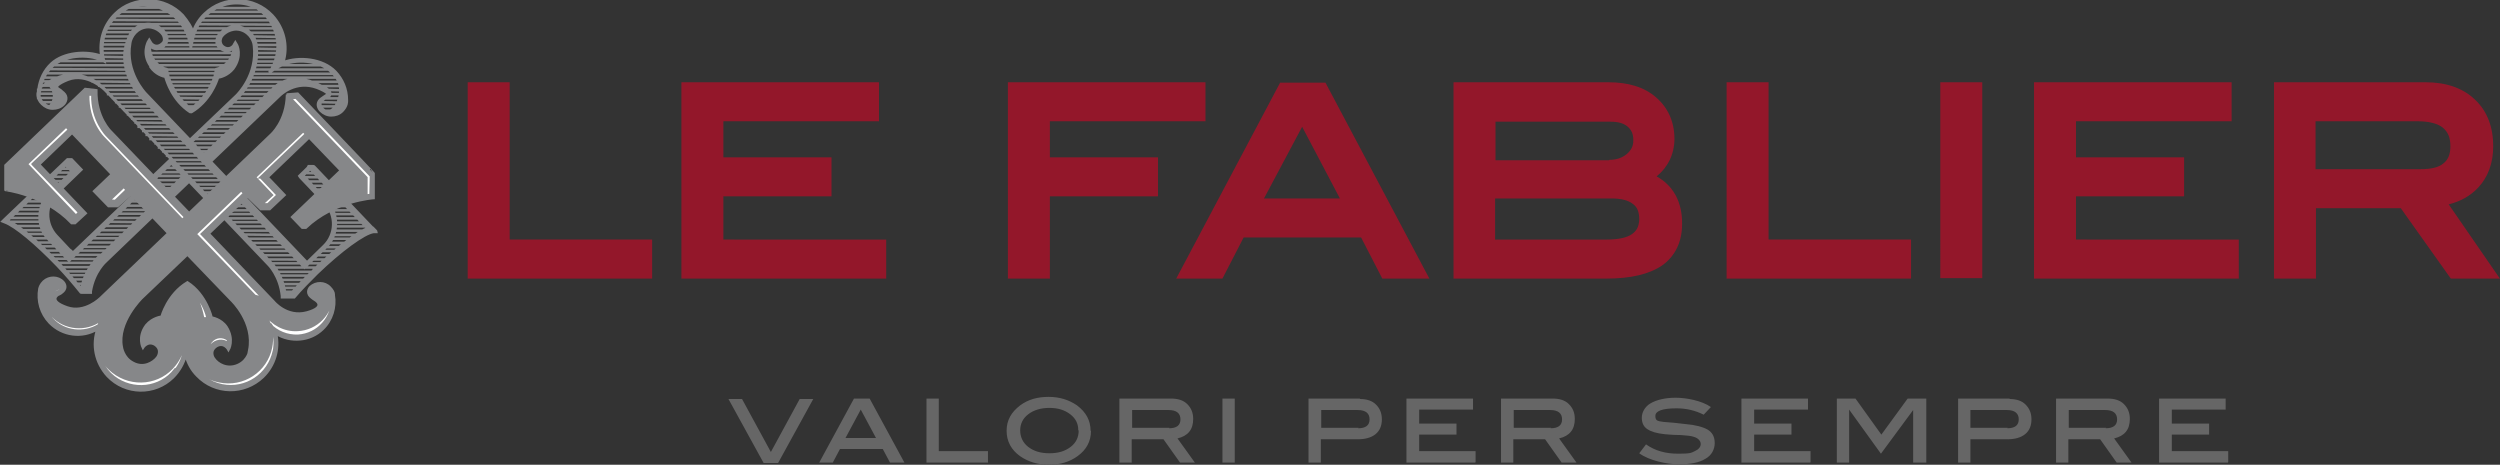 <?xml version="1.0" encoding="UTF-8"?>
<svg xmlns="http://www.w3.org/2000/svg" id="Livello_1" data-name="Livello 1" version="1.1" viewBox="0 0 589.6 109.6">
  <rect x="0" y="0" width="589.6" height="109.6" fill="#333333" stroke="none"/>
  <defs>
    <style>
      .cls-3,.cls-4{fill:#fff;stroke:#868789;stroke-width:.6px}.cls-4{fill:#868789}
    </style>
  </defs>
  <path d="M88.3 54.2 74.1 39.3H74c0-.1-.1-.1-.1-.1h-1c0 .1-2.1 2.1-2.1 2.1l-.2.2.2.3 5.9 6.2c2.6 2.8 2.5 7.3-.3 10l-4 3.9-22.7-23.8 16.2-15.5c.2-.2 3.8-3.8 8.9-1.9 2.5 1 2.5 1.5 2.5 1.5 0 .1-.3.3-.4.3l-.6.4c-.3.2-.7.5-.7.5-1.1 1-.5 2.2 0 2.7.7.7 1.6 1.1 2.5 1.1 1 0 1.9-.3 2.6-1 1.2-1.2 1.1-2.3 1.1-2.4v-.2c0-2.6-1-4.9-2.7-6.7-3-3.1-8.6-3.6-12.3-2.2 1.2-3.9.2-8.1-2.6-11.1-4.3-4.5-11.4-4.7-15.9-.4-1.3 1.2-2.2 2.7-2.8 4.3-.2-.6-.5-1.2-.8-1.7-.5-.8-1-1.5-1.6-2.2C41 1.4 38.2.2 35.2.1c-3 0-5.9 1-8 3.1-2.7 2.6-3.9 6.3-3.3 10-3.5-1.3-8.9-.9-11.8 1.8-1.7 1.6-2.7 3.7-3 6 0 .3-.1.6-.2 1 0 .2-.2 1.3 1 2.5.7.7 1.6 1.1 2.5 1.1 1 0 1.9-.3 2.6-1 .5-.5 1.1-1.7 0-2.7 0 0-.4-.3-.7-.6l-.6-.4s-.3-.2-.3-.4c0-.1.1-.7 2.6-1.7 4.6-1.8 8.8 2.5 8.8 2.5s13.5 14.1 15.5 16.2L17.2 59.6c-.3-.3-.7-.7-.9-.8l-3-3.2c-2.7-2.9-2.6-7.4.2-10.1l5.7-5.5-2.3-2.4h-1L1 51.8l-.4.4.5.2c2.5.9 7.4 5 12.5 10.3 2 2.1 3.8 4.2 5.4 6.2 0 .1.2.1.2.1h2.2v-.3c.8-4.7 3.5-7 3.6-7.1 0 0 17.3-16.6 19.6-18.8l18.7 19.6s2.7 2.6 3.2 7.4v.3h2.9c1.6-1.9 3.4-3.7 5.3-5.6 5.7-5.5 11.2-9.5 13.4-9.8h.7c0-.1-.5-.6-.5-.6Zm-64.8 6.1c-3.4 3.3-4.1 6.5-4.3 7.8-1.6-1.9-3.4-3.9-5.2-5.9-4.9-5.1-9.5-9-12.2-10.2l13.7-13.1 1.5 1.6-5.5 5.2c-2.7 2.6-3 7.8-.2 10.6l5 5.2.5-.5.2-.2 23.4-22.3 2.9 3-19.7 18.9ZM74 63.7c-1.9 1.7-3.5 3.5-5 5.1h-1.8c-.7-4.4-3.2-6.8-3.3-6.9l-39-40.7-.5-.5c-3.4-3.4-8.7-4-12.7-1.5s-.3.2-.3.2l-.3.2c.3.2.5.3.7.6 1.3 1.4 1.3 3.6-.1 4.9-.6-.1-1.2-.4-1.6-.9-1-1-.8-1.8-.8-1.9 0-.3 0-.6.2-1 .2-2.2 1.2-4.1 2.8-5.6 2.8-2.7 8.4-3 11.7-1.5l.6.3-.2-.7c-.8-3.7.3-7.4 3-10 1.1-1.1 2.5-1.9 3.9-2.4 3.7-.8 7.8.3 10.6 3.2 1.8 1.9 2.8 4.2 3.1 6.7l.3-1.3.3-1.3c.5-1.9 1.5-3.7 2.9-5C51.8.5 56.7-.1 60.6 1.9c.5.4 1.1.8 1.6 1.3 3.9 3.8 4.3 9.6 1.3 13.9l1.9-1.2.8-.4c3.4-1.7 9.2-1.4 12.2 1.7.7.7 1.2 1.4 1.6 2.3.6 2 .2 4.2-1.2 6-.6.6-1.2.8-1.6.8-.5-.1-.9-.4-1.3-.8 0 0-.8-.9 0-1.7 0 0 .3-.3.6-.5.2-.2.5-.3.5-.3.2 0 .9-.3.9-.9 0-.7-.8-1.3-2.5-2-7.1-3.7-10.9.7-10.9.7L48.1 36.5l-2.9-3 11-10.5s5.1-4.9 4.3-12.2c0-.1-.2-2.7-2.7-4-2.7-1.4-5.2.1-6.2 1.4 0 0-.6.8-.5 1.8 0 .6.5 1.2 1.1 1.6 1.2.7 2.3.3 2.9-.3 0 1.3-.6 2.6-1.6 3.6-.7.7-1.6 1.2-2.5 1.4l-.3 1.3v.2s-1.4 5.1-5.7 7.8c-4-2.8-5.3-7.5-5.4-8l-.3-1.3c-.9-.2-1.8-.7-2.5-1.5-1.1-1.1-1.5-2.5-1.5-4 .6.6 1.6 1.1 2.9.4.7-.4 1.1-1 1.2-1.6.2-1-.4-1.8-.4-1.8-.9-1.3-3.3-3-6.1-1.7-1.6.7-2.3 2-2.6 2.9-3.2 7 2.6 13.5 2.6 13.5l38.9 40.6 5-4.7c3.1-2.9 3.2-7.9.4-11 0 0-4.6-4.8-5.7-6L73 40h.3l13.4 13.9c-2 .5-6.8 4.2-12.7 9.7ZM35.5 15.8c1.2 1.7 2.9 2.2 3.5 2.3.3 1.1 1.7 5.6 5.8 8.3h.2c0 .1.2 0 .2 0 4.2-2.5 5.9-7 6.2-8.1.6-.1 2.3-.5 3.6-2.1 2.2-3 .9-5.6.8-5.7l-.3-.5-.3.5c0 .2-1 1.5-2.4.6-.5-.3-.7-.7-.8-1.2-.1-.7.3-1.3.3-1.3.8-1.1 3-2.4 5.3-1.2 2 1.1 2.3 3.1 2.3 3.4.8 6.8-3.8 11.4-4.1 11.7S44.8 33 44.8 33L34.3 22s-4.8-5-3.6-11.8c0-.1.3-2.3 2.5-3.4 2.4-1.1 4.5.3 5.2 1.4 0 0 .4.6.3 1.3 0 .4-.4.8-.9 1.1-1.4.8-2.3-.6-2.3-.7l-.3-.5-.3.5c0 .1-1.5 2.7.6 5.7ZM11.2 42.7h4.4m-5.1.9h4.3m-3.2 1h2.2M50.7 1.9h10.1m-31.5-.1h9.4m10.5 1H62m-34.1 0h12m8.1 1h14.8m-36 0h14.5m6.2 1h16.3M26 4.7l16.1.1m4.4.9 18.1.1m-39.4-.1H43m2.9 1H65m-28 0h6.3m-18.7 0h7.9m26 1h7.3m-20.3 0h7.3m-14.5 0h6.2m-20.3-.1h7.1m27.9 1 6.5.1m-26.6-.1h13m-27.8 0h6.3m29.4 1h5.7m-26.5 0h12.4m-27.9 0h6.5m29.9 1h5.6m-27.2 0h13.3m-28.1-.1h6.2m30.5 1 5.3.1m-28.8-.1h17.9m-31.2 0h6.2m30.5 1h5.4m-31 0h20.4m-31.5 0h5.9m30.9 1h5.3m-31 0H55m-31-.1 5.7.1m30.5 1h5.3m-30.1-.1h19.3m-41 0h15.9m30.5 1h16.2m-40.7 0h18.5m-41.9 0h17.6m29.9 1h18m-40.9 0h15.8m-41.5-.1 18.8.1m29.5 1h19.3m-41.1-.1h14.7m-41.9 0h20m28.6 1h20.4m-40.3 0h11.6m-41 0h21.2m27.7 1H80m-40.5 0h10.8m-28.8-.1 9.6.1m-21.7-.1h3.9M75 20.3h5.4m-22.2 0h8.6m-26.9-.1h10m-26.8 0h8.8M9 20.2h3m64.7 1 3.7.1m-23-.1h7.9m-24.9 0h8.9m-24.8 0h7.9m-23.7 0h3.6m65 1h3.1m-23.9 0h7.4m-23 0h8m-23.7 0h7.9m-24.4-.1h4.2m63.8 1.1h3.7m-25 0h7.9m-21.7-.1 6.5.1m-21.8-.1h7.6m-25.2 0h4.6m62.2 1 4.9.1m-26.1-.1h8.4m-20.3 0h4.9m-20.2 0H35m-25.5 0h4.2m61.3 1h5.4m-4.8 1h4.8m-27-1H61m-17.4 0h2.6m-18.2 0h8.1m16.3 1h7.8M29.1 26H37m14.4 1h8.3m-29.8 0h8m12.5 1h8.2m-27.7 0h7.8m10.8 1h8.3m-26.1-.1 8 .1m8.7.9h9.2m-25.2 0h8.2m6.9 1h8.2m-22.2 0h8.2m4.7 1h7.9m-20-.1 8.2.1m3.1.9h7m-17.4 0h8.5m-7.3 1h16.2m-15.4 1h15.4m-14.4.9h12.6m-11.7 1h10.5m-9.6 1h9m-9.5.9h10.1m-35.2 1.2h2.2m54.8 1 3.7.1m-36.6-1.3h11.7m-36.9 1.1h4m54.1 1.1h4.5m-38.5-1.2H51m-38.7 1.1h4.4m55.6 1.1h4.5m-40.1-1.3H52m21.4 2.3h4.8m-42.6-1.3h17m21.6 2.2h4m-32.5-1.2h8m-18.7 0h7.1m33 2.2h3.1m-31.6-1.3h6.7m-17 0h4.9m6.3 1h6.6m-17.2 0h3.3m8.2 1h3.2M5.2 48.5h4.7m68.4 1.1h5.3m-79.5-.2H10m68.7 1.1h5.7m-30.4 0h6.6m-57.3-.1h6.9m68.7 1.1h6.5m-31.7 0h7.7m-59.1-.1h8m68.8 1.1h7m-31.7-.1h7.9m-60.9-.1h8.7m68.8 1.1h8.4m-32.3 0h8.4m-39-.1h7.9m-6.9-1 8.8.1m-7.8-1h8.2m-7.3-1h7.3m-6.3-.9h6.3M3.4 53.3h7m68.4 1.1h7.9m-30.4 0h8.2m-41-.1h7.9m-26.6 0h5.9m67.7 1.1h6.4m-27.7-.1 8.3.1m-43-.1h8.1M6 55.2h5.4M78 56.3h5.6m-25.5 0h8.2m-44.9-.1h8m-22.2 0h4.7m65.4 1.1h4.5m-22.8 0h8.3m-46.8-.1h7.8m-20 0h4.5m63.6 1.1h4.4m-20.8 0h7.9m-48.4-.1h7.6m-18-.1h4.8m61.5 1.1h4.1m-18.6 0h8.4m-50.8-.1h7.9m-16.1 0h4.2m59.8 1.1h4.6m-17 0h8.4m-52.8-.1h7.7m-14 0h4.5m57.8 1.1h4.2m-14.9 0H71M12.2 61l12.4.1m39.1 1h12.8M13.4 62h9.8m41.3 1.1h11.1M14.2 63h8.4m42.6 1.1h9.2M15.3 64h7m43.5 1h8m-57.7-.1h5.2M66.2 66h6.2m-55.7-.1H21M66.5 67h4.7m-53.6-.1h2.5m46.7 1h4.4M6 47.5h4m19.2 1h5.4m-4.3-1h4.3m19.6 2.1h5.4m-4.2-1h3.2m20.1 0h3.7" class="cls-4"/>
  <path d="M67.7 22.3c-.1 6.3-3.8 9.5-3.8 9.5L44.6 50.3 26.1 31s-3.5-3.3-3.4-9.7l-2.6-.3L1.3 39v5.8c-.1 0 9.1 1 15.6 7.8h.8l2.5-2.3-11-11.5 7.8-7.5 9.4 9.8-4.2 4 3.4 3.5h2.1l3.2-2.8 8.8 9.2-16 15.3S20 74 15.8 72.5c-4.6-1.6-2.1-3-2.1-3s.3-.1.6-.3c.3-.2.6-.5.6-.5 1.1-1.1 0-2.2 0-2.2-1.2-1.3-3.3-1.3-4.6-.1-.7.7-.9 1.3-1 1.7-.5 2.8.3 5.8 2.4 8 3 3.1 7.7 3.7 11.3 1.5-1.3 3.7-.5 8 2.4 11.1 4.2 4.4 11.1 4.5 15.4.3 1.5-1.5 2.5-3.3 3-5.2.5 1.8 1.3 3.4 2.7 4.8 4.2 4.4 11.1 4.5 15.5.3 2.8-2.7 3.9-6.6 3.1-10.2 3.4 2.1 8 1.8 11-1.1 2.2-2.1 3.1-5.2 2.6-8v-.2c0-.4-.3-1-.9-1.6-1.2-1.3-3.3-1.3-4.6-.1 0 0-1.1 1.1 0 2.2 0 0 .3.3.6.5l.6.4s2.7 1.6-2 2.9c-4.8 1.3-7.9-2.6-7.9-2.6l-15.3-16 9.2-8.8 3.1 3h2.1l3.5-3.3-4-4.2 9.8-9.4 7.5 7.8-11.5 11 2.4 2.5h.8c6.7-6.4 16-7 16-7v-5.8c.1 0-17.9-18.8-17.9-18.8l-2.6.2Zm-8.8 60.2s-.3 2.5-2.8 3.6-4.8-.2-5.7-1.6c0 0-1.2-1.7.7-2.9 1.8-1 2.8.9 2.8.9s1.4-2.4-.5-5.4c-1.3-1.9-3.5-2.2-3.5-2.2s-1.2-5.4-5.7-8.3c-4.7 2.8-6.1 8.1-6.1 8.1s-2.1.2-3.6 2c-2.1 2.8-.8 5.3-.8 5.3s1.1-1.8 2.9-.7c1.8 1.3.5 3 .5 3-1 1.3-3.3 2.6-5.7 1.3-2.4-1.2-2.7-3.8-2.7-3.8-1.1-5.8 4.7-11.5 4.7-11.5L44.2 60l10.4 10.8s5.5 5.2 4.2 11.8Z" class="cls-4"/>
  <path d="m61.5 41.8 10.7-10.2-.7-.7-11.4 10.9 4 4.2-2.4 2.2h1.5l2.3-2.2-4-4.2zM87.4 46l.1-4.5L69.8 23l-1.3.2 17.9 18.7v4.2l1-.1zm-58.2-2-3.5 3.3 1.5.1 2.7-2.6-.7-.8zM14.5 66.7v.2c-.3 1.1-1.5 1.8-2.6 1.4-.4-.1-.8-.4-1.1-.7.2.6.7 1.1 1.4 1.3 1.1.3 2.2-.3 2.6-1.4 0-.5-.3-.9-.3-.9Zm9.2 8.8c-3.5 2.5-8.4 2.1-11.4-1.1-1.6-1.6-2.4-3.7-2.4-5.8-.2 2.4.6 4.8 2.4 6.7 2.9 3.1 7.6 3.5 11 1.4l.4-1.1Zm54.6-5.3v-.7c-.1 4.4-3.6 8.1-8.1 8.3-3.1.2-6-1.4-7.6-3.8l1 2.5c1.7 1.8 4.1 2.8 6.7 2.7 4.7-.3 8.3-4.3 8.1-9Z" class="cls-3"/>
  <path d="M64.6 82.9c.4-2 .2-4-.5-5.8l-.2-.5h-.2l-.2-.3c.6 1.7.8 3.6.4 5.6-1.1 5.6-6.6 9.2-12.2 8-2.6-.5-4.7-2-6.2-3.9 1.4 2.5 3.9 4.3 6.9 4.9 5.6 1.1 11-2.5 12.2-8.1ZM49 75.1c-.7-2.9-2.3-5.5-4.6-7.3 2 1.9 3 4.5 3.5 7.3H49Zm4.8 5.9v-.9c-1.3-1-3.1-.8-4.1.5-.6.8-.8 1.8-.5 2.6 0-.6.2-1.2.6-1.7 1-1.2 2.8-1.5 4-.5Zm6.3-11.2 1.9.5-14.4-15.1 10-9.6-.7-.8-10.8 10.4 14 14.6zM43.7 51.2 25.2 31.9s-3.6-3.6-3.4-9.6h-1c-.2 6.6 3.6 10.2 3.7 10.3L43 51.9l.7-.7Zm-2.3 36.1c1.2-1.5 1.9-3.3 2.1-5.1l-.2-.8c-.3 1.6-1 3.2-2.1 4.6-3.5 4.5-10 5.2-14.5 1.7-2.1-1.6-3.3-3.9-3.8-6.3.2 2.8 1.5 5.6 3.9 7.5 4.5 3.5 11 2.8 14.5-1.7ZM7.7 38.7l8.6-8.1-.7-.8-9.3 8.9 11.6 12.2.8-.8-11-11.4z" class="cls-3"/>
  <path fill="#93172a" stroke-width="0" d="M110.3 65.7V19.4h9.9v37.1h33.6v9.2h-43.5Zm296.9 0V19.4h9.9v37.1h33.6v9.2h-43.5Zm-246.5 0V19.4h46.6v9.2h-36.7v8.5h25.5v9.2h-25.5v10.2H209v9.2h-48.3Zm319 0V19.4h46.6v9.2h-36.7v8.5h25.5v9.2h-25.5v10.2H528v9.2h-48.3Zm-242 0V19.4h46.6v9.2h-36.7v8.5h25.5v9.2h-25.5v19.4h-9.9Zm99.2 0H326l-5-9.7h-27.7l-5 9.7h-10.9l24.5-46.2h10.7l24.5 46.2Zm-38.8-18.9H316l-8.9-16.9-9 16.9Zm44.7 18.9V19.4h36.5c4.6 0 8.5 1.1 11.3 3.6 2.8 2.4 4.3 5.8 4.3 9.7 0 3.6-1.5 6.7-4.2 8.9 4 2.2 6.1 6.2 6 11.3 0 4.1-1.6 7.5-4.7 9.7-3.1 2.1-7.5 3.1-13.1 3.1h-36.1Zm36.1-9.2c2.9 0 4.9-.5 6-1.3 1.1-.8 1.6-1.7 1.7-3.4 0-1.9-.5-3-1.5-3.7-1-.8-2.6-1.3-5.1-1.3h-27.4v9.7h26.2m.7-18.8c1.8 0 3.1-.5 4.2-1.4 1.1-1 1.5-1.9 1.5-3.2 0-1.5-.4-2.4-1.3-3.2-.9-.8-2.2-1.2-4.1-1.2h-27.1v9.1h26.8m78.1 27.9V19.4h9.9v46.2h-9.9Zm132 0H578l-11.8-16.6h-20v16.6h-9.9V19.4H572c4.8 0 8.8 1.3 11.7 4.1 2.9 2.7 4.3 6.5 4.3 11 0 3.9-1.2 7.3-3.6 9.8-1.8 1.9-4.1 3.2-6.9 3.9l12 17.4Zm-18.7-25.8c2.6 0 4.4-.5 5.4-1.4 1-.8 1.6-2 1.6-4 0-2.1-.6-3.4-1.8-4.4-1.1-.9-3.1-1.5-5.9-1.5h-24.1v11.3h24.7"/>
  <path fill="#666" stroke-width="0" d="m191.8 94.1-8.3 15.1h-3.4l-8.3-15.1h3.2l6.8 12.5 6.8-12.5h3.2Zm21.3 15h-3.2l-1.7-3.2h-10.1l-1.7 3.2h-3.2l8.2-15.1h3.7l8.2 15.1Zm-6.5-5.8-3.6-6.7-3.6 6.7h7.2Zm26.5 5.8h-14.6V94h2.9v12.4H233v2.6Zm24.2-7.5c0 2.5-1.1 4.5-3.2 6-1.8 1.3-4 2-6.7 2s-4.9-.7-6.8-2c-2.1-1.5-3.2-3.5-3.2-6s1.1-4.4 3.2-6c1.9-1.4 4.1-2 6.7-2s4.8.7 6.7 2c2.1 1.6 3.2 3.5 3.2 6Zm-3-.1c0-1.6-.6-2.8-1.9-3.8-1.3-1-2.9-1.5-4.9-1.5s-3.7.5-5 1.5c-1.3 1-1.9 2.3-1.9 3.8s.6 2.9 1.9 3.9c1.3 1 2.9 1.5 5 1.5s3.7-.5 5-1.5c1.3-1 1.9-2.3 1.9-3.9Zm27.4 7.6h-3.4l-3.9-5.5h-7.5v5.5H264V94h12.2c1.6 0 2.9.4 3.8 1.3.9.9 1.4 2 1.4 3.5 0 2.5-1.2 4-3.7 4.6l4.1 5.7Zm-6-8.1c1.8 0 2.7-.7 2.7-2.1s-.9-2.2-2.8-2.2H267v4.2h8.8Zm15.5 8.1h-2.9V94h2.9v15.1Zm29.5-15c1.6 0 2.9.4 3.8 1.3.9.9 1.4 2 1.4 3.5s-.5 2.7-1.5 3.5c-1 .8-2.4 1.2-4.2 1.2h-8.7v5.5h-2.9V94h12.2Zm-.4 6.9c1.8 0 2.7-.7 2.7-2.1s-.9-2.2-2.8-2.2h-8.6v4.2h8.8Zm27.6 8.1h-16.2V94h15.7v2.6h-12.7v3.3h8.8v2.6h-8.8v3.9H348v2.6Zm23.8 0h-3.4l-3.9-5.5h-7.5v5.5H354V94h12.2c1.6 0 2.9.4 3.8 1.3.9.9 1.4 2 1.4 3.5 0 2.5-1.2 4-3.7 4.6l4.1 5.7Zm-6-8.1c1.8 0 2.7-.7 2.7-2.1s-.9-2.2-2.8-2.2H357v4.2h8.8Zm36.1-3.2c-2-1-4.1-1.5-6.4-1.5-3.3 0-5 .6-5 1.8s.6 1.2 1.9 1.4c1.7.1 3.4.3 5.1.5 2.5.2 4.2.7 5.3 1.3 1.2.7 1.7 1.8 1.7 3.2s-.7 2.9-2.2 3.7c-1.4.9-3.5 1.3-6.3 1.3s-7-.9-9.3-2.6l1.6-2.1c2.1 1.5 4.6 2.2 7.6 2.2s3-.2 3.9-.6c.9-.4 1.4-1 1.4-1.7s-.6-1.4-1.7-1.7c-.6-.2-1.6-.3-3-.4-2.1 0-3.4-.2-3.8-.2-1.9-.2-3.2-.6-4.1-1.2-.9-.6-1.3-1.5-1.3-2.7s.7-2.6 2.1-3.4c1.4-.8 3.4-1.3 5.9-1.3s6.2.7 8.3 2.2l-1.8 1.9Zm25.1 11.3h-16.2V94h15.7v2.6h-12.7v3.3h8.8v2.6h-8.8v3.9H427v2.6Zm27.2 0h-2.9V96.7l-7.6 10.3-7.5-10.4v12.5h-2.9V94h4.4l6.1 8.5 6.2-8.5h4.4v15.1Zm19.8-15c1.6 0 2.9.4 3.8 1.3.9.9 1.4 2 1.4 3.5s-.5 2.7-1.5 3.5c-1 .8-2.4 1.2-4.2 1.2h-8.7v5.5h-2.9V94H474Zm-.5 6.9c1.8 0 2.7-.7 2.7-2.1s-.9-2.2-2.8-2.2h-8.6v4.2h8.8Zm29.2 8.1h-3.4l-3.9-5.5h-7.5v5.5h-2.9V94h12.2c1.6 0 2.9.4 3.8 1.3.9.9 1.4 2 1.4 3.5 0 2.5-1.2 4-3.7 4.6l4.1 5.7Zm-6-8.1c1.8 0 2.7-.7 2.7-2.1s-.9-2.2-2.8-2.2h-8.6v4.2h8.8Zm28.8 8.1h-16.2V94h15.7v2.6h-12.7v3.3h8.8v2.6h-8.8v3.9h13.3v2.6Z"/>
</svg>

